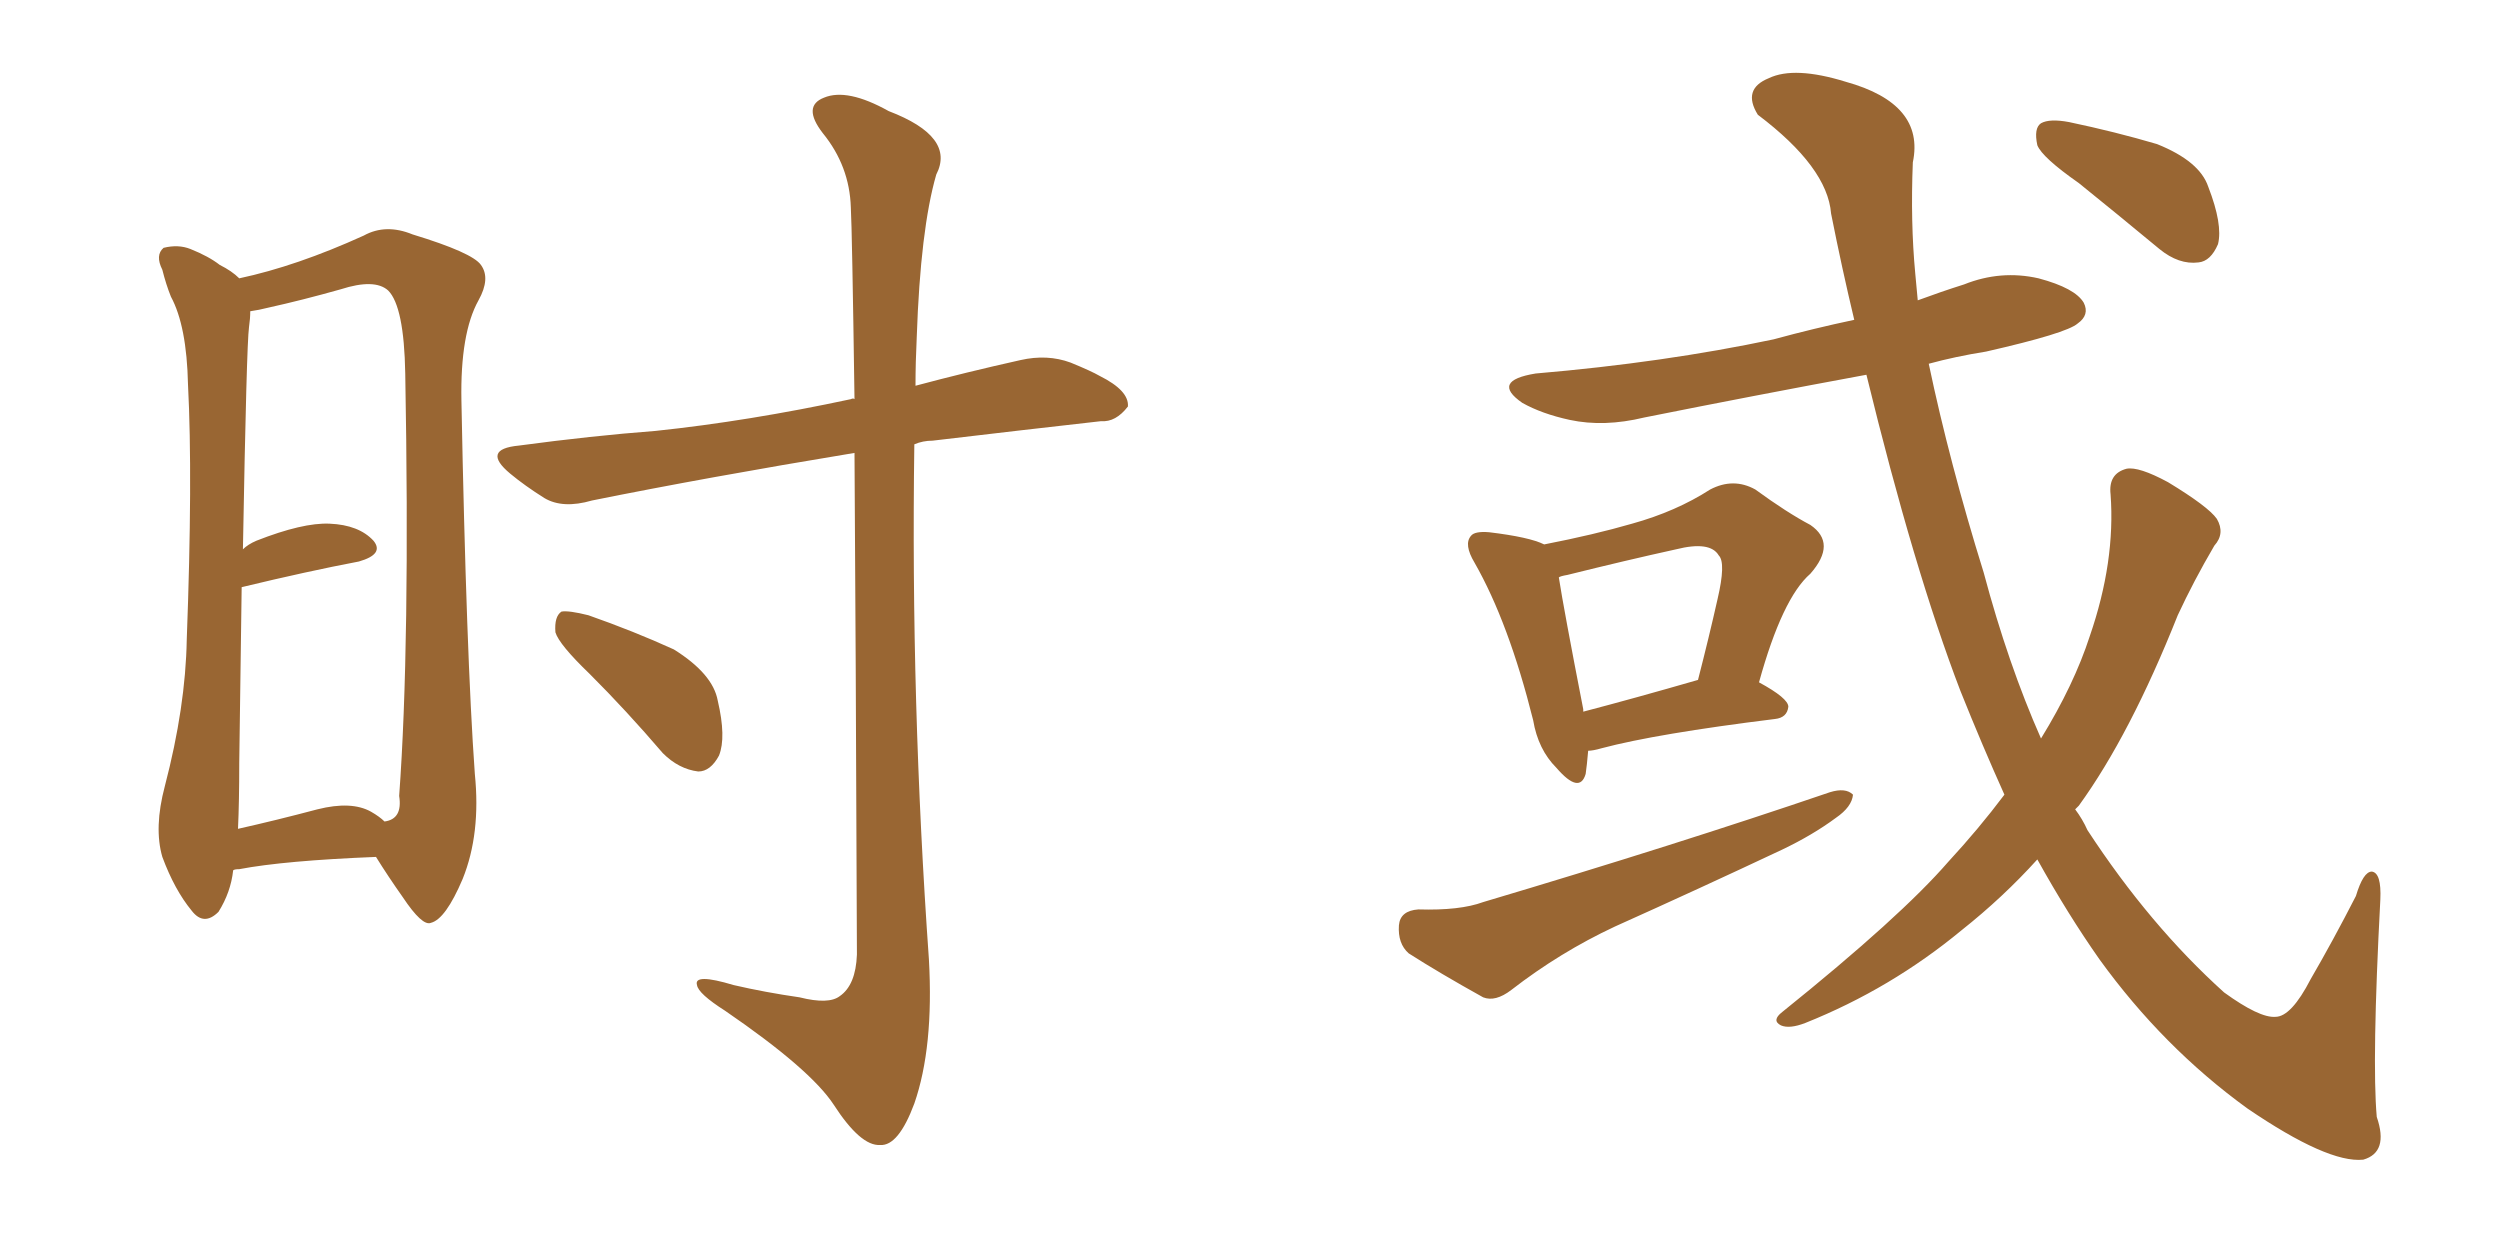 <svg xmlns="http://www.w3.org/2000/svg" xmlns:xlink="http://www.w3.org/1999/xlink" width="300" height="150"><path fill="#996633" padding="10" d="M27.98 104.44L27.98 104.44Q27.69 107.08 26.22 109.42L26.22 109.42Q24.46 111.18 23.00 109.28L23.00 109.28Q20.95 106.79 19.48 102.83L19.48 102.83Q18.46 99.32 19.78 94.34L19.78 94.34Q22.27 84.81 22.41 76.76L22.41 76.76Q23.14 57.28 22.56 46.14L22.56 46.14Q22.41 39.11 20.51 35.60L20.51 35.60Q19.92 34.13 19.48 32.37L19.48 32.37Q18.60 30.62 19.63 29.74L19.63 29.74Q21.39 29.30 22.85 29.88L22.85 29.88Q25.05 30.76 26.37 31.79L26.37 31.79Q27.83 32.52 28.71 33.40L28.71 33.40Q35.60 31.93 43.65 28.27L43.65 28.27Q46.29 26.81 49.51 28.13L49.51 28.13Q56.69 30.32 57.71 31.79L57.71 31.79Q58.89 33.40 57.42 36.04L57.42 36.04Q55.22 39.99 55.37 48.05L55.37 48.05Q55.96 78.66 56.98 92.87L56.98 92.87Q57.71 100.05 55.52 105.47L55.52 105.47Q53.47 110.30 51.71 110.74L51.71 110.74Q50.68 111.18 48.34 107.67L48.34 107.67Q46.58 105.18 45.12 102.83L45.12 102.83Q34.13 103.27 28.71 104.30L28.71 104.30Q28.13 104.30 27.98 104.44ZM44.53 97.41L44.53 97.41Q45.56 98.00 46.14 98.58L46.14 98.58Q48.34 98.29 47.90 95.51L47.90 95.51Q49.22 77.49 48.63 44.82L48.63 44.82Q48.49 36.77 46.58 34.86L46.58 34.86Q44.97 33.40 40.87 34.72L40.87 34.72Q36.18 36.04 32.23 36.91L32.23 36.91Q31.05 37.21 30.03 37.35L30.03 37.35Q30.03 38.23 29.88 39.26L29.88 39.26Q29.59 41.31 29.15 65.92L29.15 65.92Q29.74 65.33 30.76 64.89L30.76 64.89Q36.33 62.70 39.55 62.84L39.55 62.84Q43.07 62.99 44.82 64.89L44.82 64.89Q46.14 66.50 43.07 67.38L43.07 67.38Q36.91 68.55 29.00 70.46L29.00 70.46Q28.86 79.54 28.71 91.55L28.71 91.55Q28.71 96.24 28.56 99.46L28.56 99.46Q33.11 98.44 38.09 97.12L38.09 97.12Q42.19 96.09 44.53 97.41ZM102.54 54.35L102.54 54.35Q84.81 57.28 71.04 60.06L71.04 60.06Q67.53 61.08 65.33 59.77L65.33 59.77Q62.99 58.30 61.23 56.84L61.23 56.84Q57.71 53.91 62.26 53.47L62.26 53.47Q71.04 52.29 78.66 51.71L78.66 51.71Q89.79 50.54 102.10 47.90L102.10 47.90Q102.39 47.75 102.54 47.90L102.54 47.90Q102.25 27.54 102.10 24.90L102.10 24.90Q101.95 19.92 98.73 15.97L98.73 15.97Q96.24 12.74 98.88 11.72L98.88 11.72Q101.66 10.55 106.64 13.33L106.64 13.33Q114.70 16.41 112.35 20.95L112.35 20.95Q110.45 27.54 110.01 40.43L110.01 40.43Q109.86 43.51 109.86 46.29L109.86 46.29Q115.87 44.68 122.46 43.21L122.46 43.21Q125.68 42.48 128.47 43.51L128.47 43.51Q130.96 44.53 131.98 45.12L131.98 45.12Q135.50 46.88 135.35 48.78L135.35 48.78Q133.89 50.68 132.13 50.54L132.13 50.54Q123.05 51.56 111.91 52.88L111.91 52.88Q110.74 52.88 109.72 53.32L109.72 53.32Q109.28 84.23 111.47 115.14L111.47 115.14Q112.06 125.68 109.72 132.42L109.72 132.42Q107.81 137.55 105.62 137.40L105.62 137.40Q103.27 137.55 100.05 132.57L100.05 132.57Q97.27 128.32 87.01 121.29L87.01 121.29Q83.79 119.24 83.64 118.21L83.64 118.21Q83.20 116.75 88.04 118.21L88.04 118.21Q91.85 119.09 95.95 119.68L95.95 119.68Q99.46 120.56 100.78 119.53L100.78 119.53Q102.69 118.21 102.83 114.55L102.83 114.55Q102.69 76.03 102.54 54.35ZM70.75 80.86L70.75 80.86L70.75 80.86Q67.09 77.34 66.65 75.88L66.65 75.88Q66.50 73.97 67.38 73.39L67.38 73.39Q68.26 73.24 70.61 73.83L70.61 73.83Q76.03 75.73 80.86 77.93L80.86 77.93Q85.55 80.86 86.13 84.08L86.13 84.08Q87.16 88.48 86.28 90.67L86.28 90.67Q85.25 92.58 83.79 92.58L83.79 92.58Q81.45 92.29 79.54 90.38L79.54 90.38Q75.15 85.25 70.75 80.86ZM190.58 90.09L190.58 90.09Q190.43 91.85 190.28 92.87L190.28 92.87Q189.55 95.36 186.77 92.14L186.77 92.14Q184.57 89.94 183.98 86.43L183.98 86.43Q181.05 74.71 176.95 67.53L176.95 67.53Q175.63 65.33 176.51 64.31L176.51 64.31Q176.95 63.72 178.71 63.87L178.71 63.87Q183.54 64.45 185.30 65.33L185.30 65.33Q191.31 64.16 195.85 62.84L195.85 62.84Q201.12 61.38 205.22 58.74L205.22 58.74Q208.01 57.28 210.64 58.74L210.64 58.74Q214.45 61.52 217.24 62.99L217.24 62.99Q220.46 65.19 217.24 68.85L217.24 68.85Q213.87 71.78 211.08 81.88L211.08 81.88Q214.60 83.79 214.60 84.81L214.60 84.81Q214.45 86.13 212.99 86.28L212.99 86.28Q198.78 88.04 192.19 89.79L192.19 89.79Q191.16 90.09 190.58 90.09ZM189.99 85.40L189.99 85.40Q196.14 83.79 203.76 81.59L203.76 81.59Q205.08 76.46 206.10 71.92L206.10 71.92Q207.13 67.53 206.25 66.65L206.25 66.65Q205.22 64.89 201.12 65.92L201.12 65.92Q195.12 67.24 188.09 68.99L188.09 68.99Q187.21 69.14 187.06 69.29L187.06 69.29Q187.65 73.10 189.99 85.11L189.99 85.11Q189.99 85.25 189.99 85.40ZM170.21 109.13L170.21 109.13Q175.20 109.28 177.98 108.25L177.98 108.25Q201.12 101.37 219.58 95.07L219.58 95.07Q221.48 94.48 222.36 95.36L222.36 95.36Q222.22 96.83 220.31 98.14L220.31 98.14Q217.53 100.20 213.87 101.95L213.87 101.95Q203.91 106.64 193.80 111.18L193.80 111.18Q187.21 114.26 181.35 118.80L181.35 118.80Q179.44 120.26 177.98 119.68L177.98 119.68Q172.71 116.75 169.04 114.40L169.04 114.40Q167.72 113.23 167.87 111.04L167.87 111.04Q168.02 109.28 170.21 109.13ZM240.53 95.36L240.53 95.36Q237.89 89.50 235.25 82.91L235.25 82.91Q229.69 68.41 223.97 44.97L223.97 44.97Q210.50 47.46 197.31 50.10L197.31 50.10Q192.48 51.27 188.38 50.39L188.38 50.39Q185.01 49.66 182.67 48.34L182.67 48.34Q178.86 45.70 184.28 44.82L184.28 44.82Q199.66 43.51 212.84 40.72L212.84 40.72Q217.68 39.40 222.51 38.38L222.51 38.38Q221.04 32.23 219.73 25.63L219.73 25.63Q219.29 20.07 210.94 13.77L210.94 13.77Q209.03 10.69 212.26 9.38L212.26 9.38Q215.33 7.91 221.48 9.81L221.48 9.81Q231.01 12.45 229.54 19.48L229.54 19.48Q229.25 26.66 229.83 32.81L229.83 32.81Q229.98 34.28 230.13 36.04L230.13 36.04Q232.91 35.01 235.69 34.13L235.69 34.13Q240.09 32.37 244.63 33.40L244.63 33.40Q249.02 34.57 250.05 36.33L250.05 36.33Q250.78 37.79 249.32 38.82L249.32 38.82Q248.00 39.99 238.33 42.19L238.33 42.19Q234.67 42.77 231.45 43.65L231.45 43.65Q233.94 55.52 238.04 68.70L238.04 68.70Q240.97 79.69 244.92 88.62L244.92 88.62Q248.88 82.18 250.78 76.32L250.78 76.32Q253.86 67.38 253.27 59.33L253.27 59.33Q252.98 56.84 255.18 56.25L255.18 56.25Q256.64 55.96 260.16 57.86L260.16 57.86Q264.99 60.79 266.02 62.26L266.02 62.26Q267.04 64.01 265.72 65.48L265.72 65.48Q263.23 69.73 261.33 73.83L261.33 73.83Q255.62 88.18 249.46 96.68L249.46 96.68Q249.17 96.97 249.02 97.12L249.02 97.12Q249.90 98.29 250.49 99.61L250.49 99.61Q257.96 111.04 266.89 119.09L266.89 119.09Q271.14 122.17 273.05 122.02L273.05 122.02Q274.95 122.02 277.29 117.48L277.29 117.48Q279.93 112.94 282.71 107.52L282.71 107.52Q283.59 104.59 284.62 104.59L284.62 104.59Q285.79 104.74 285.64 107.96L285.64 107.96Q284.62 127.29 285.21 134.03L285.21 134.03Q286.67 138.28 283.59 139.16L283.59 139.16Q279.35 139.60 269.68 133.01L269.68 133.01Q259.57 125.68 251.95 115.14L251.95 115.14Q248.14 109.72 244.48 103.13L244.48 103.13Q240.38 107.67 235.40 111.62L235.40 111.62Q226.90 118.65 216.65 122.75L216.65 122.75Q214.75 123.49 213.72 123.05L213.72 123.05Q212.55 122.46 213.87 121.44L213.87 121.44Q228.08 110.01 233.79 103.42L233.79 103.42Q237.45 99.46 240.53 95.36ZM249.46 21.97L249.46 21.97L249.46 21.97Q245.07 18.90 244.48 17.43L244.48 17.43Q244.04 15.38 244.92 14.79L244.92 14.79Q245.95 14.21 248.29 14.65L248.29 14.65Q253.86 15.82 258.84 17.29L258.84 17.29Q263.96 19.34 264.99 22.41L264.99 22.41Q266.75 26.95 266.16 29.30L266.16 29.30Q265.28 31.35 263.82 31.49L263.82 31.49Q261.47 31.79 259.13 29.88L259.13 29.88Q254.00 25.63 249.46 21.97Z"/></svg>